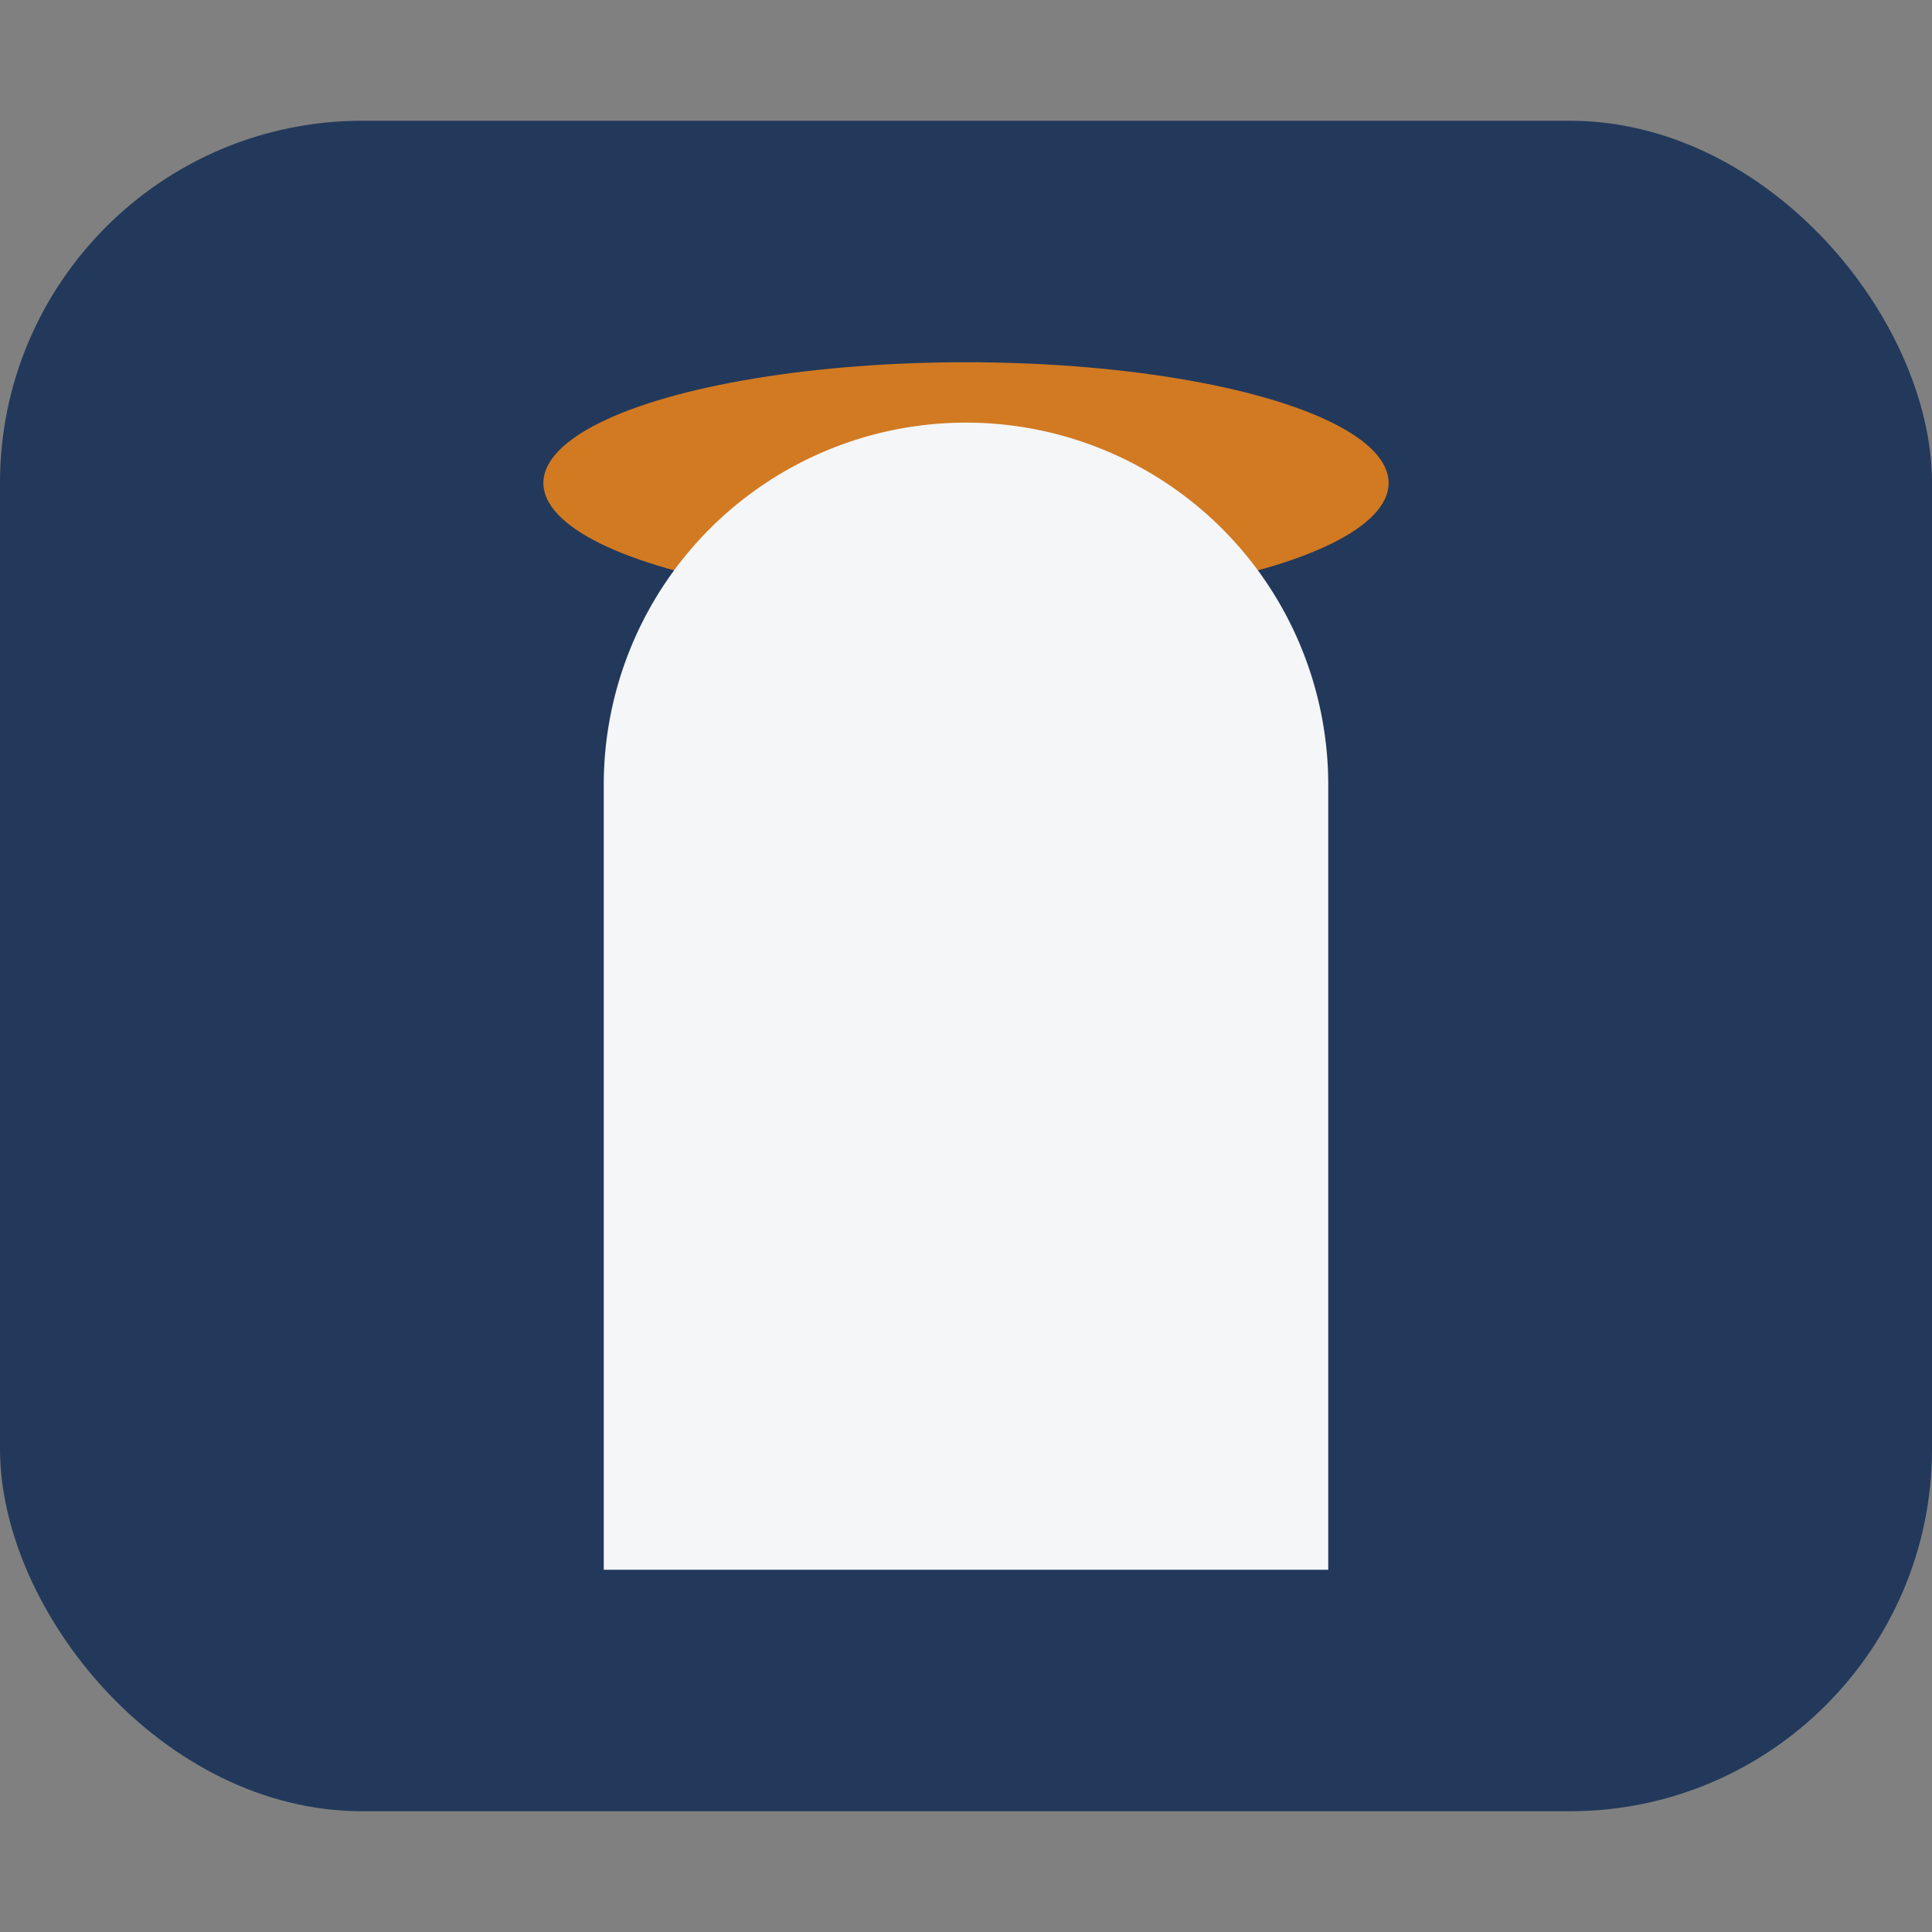 <?xml version="1.0" encoding="UTF-8"?>
<svg xmlns="http://www.w3.org/2000/svg" width="32" height="32" viewBox="0 0 32 32"><rect x="0" y="0" width="32" height="32" fill="#808080" stroke="none"/><rect x="0" y="2" width="32" height="28" rx="6" fill="#23395B"/><ellipse cx="16" cy="8" rx="7" ry="2" fill="#D17A22"/><path d="M10 26V13a6 6 0 0 1 12 0v13" fill="#F4F6F8"/></svg>